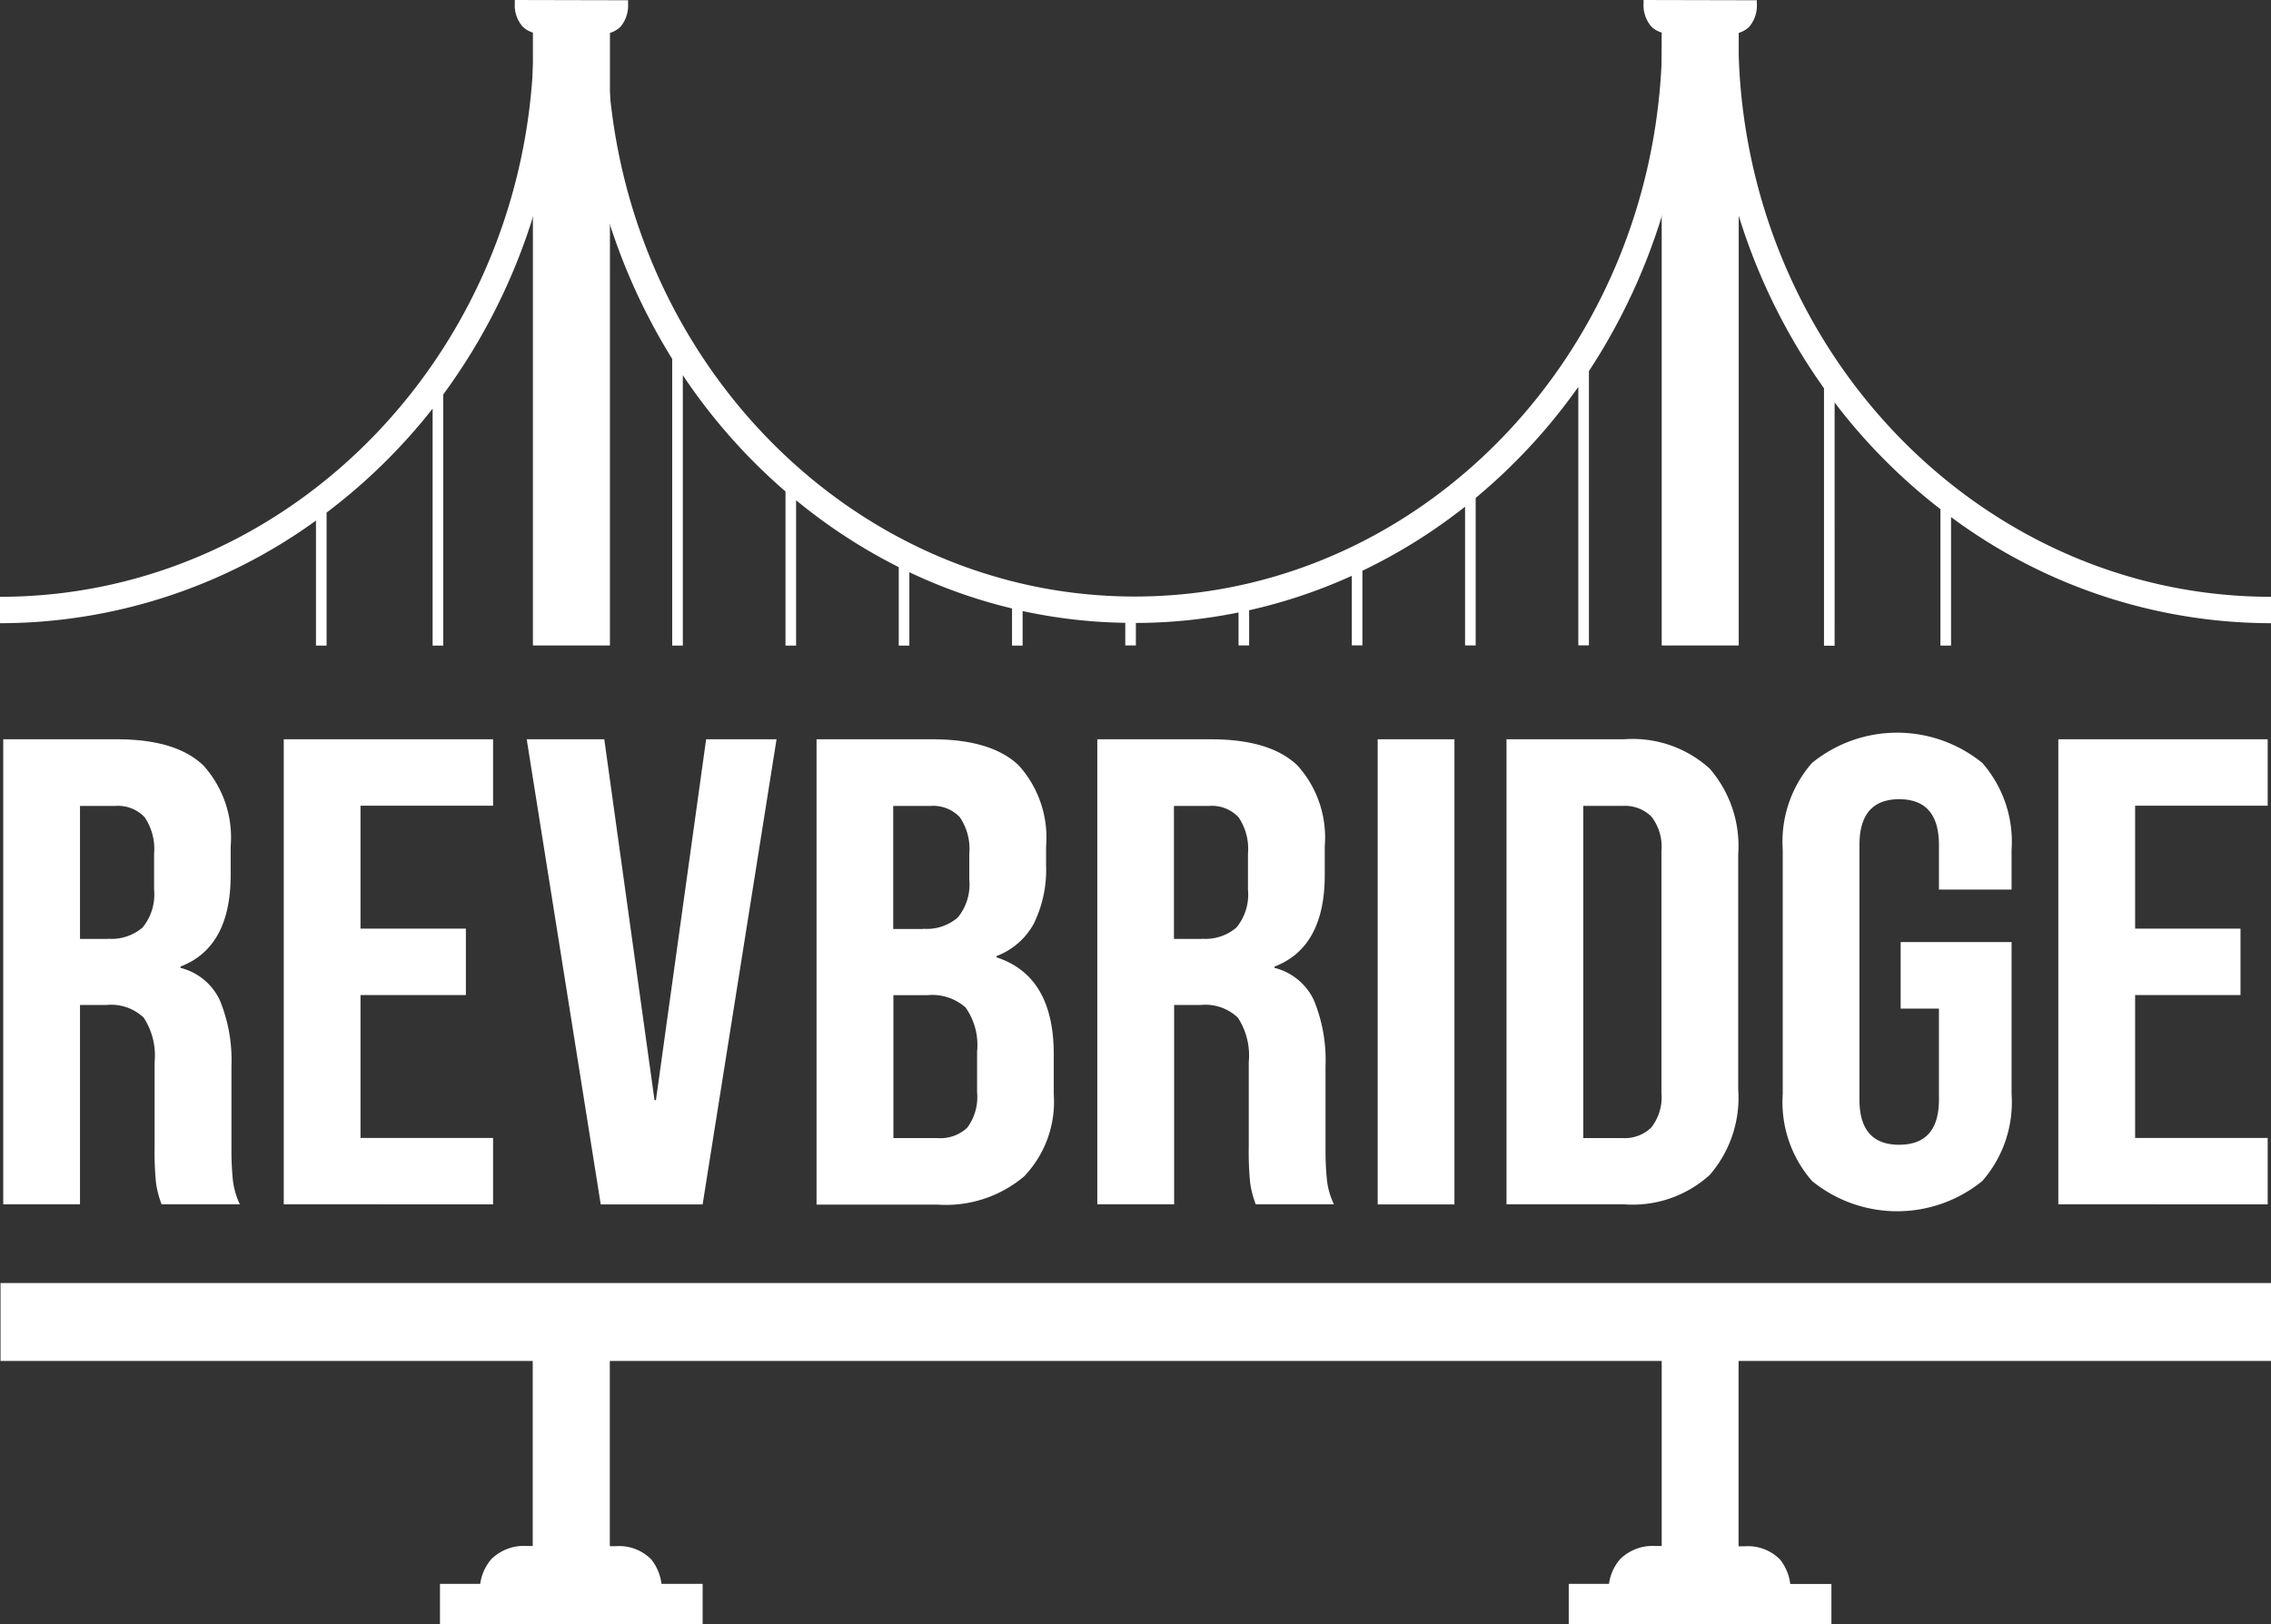 <svg xmlns="http://www.w3.org/2000/svg" width="139.815" height="100" viewBox="0 0 139.815 100"><rect x="0" y="0" width="139.815" height="100" fill="#333333" stroke="none"/><g transform="translate(0)"><rect width="139.783" height="4.798" transform="translate(0.032 79.001)" fill="#fff"/><g transform="translate(0 2.192)"><path d="M139.8,25.339a35.371,35.371,0,0,0,6.519,6.575v8.4h.653V32.4a33.1,33.1,0,0,0,19.7,6.535V37.309c-18.083,0-32.794-15.493-32.794-34.539H132.25a37.213,37.213,0,0,0,6.9,21.7V40.322h.654V25.347Z" transform="translate(-26.855 -2.754)" fill="#fff"/><path d="M20.1,32.129a35.519,35.519,0,0,0,6.535-6.407V40.314h.653V24.853a37.1,37.1,0,0,0,7.2-22.083H32.866C32.866,21.817,18.122,37.309,0,37.309v1.626a33.2,33.2,0,0,0,19.453-6.32v7.7h.653V32.129Z" transform="translate(0 -2.754)" fill="#fff"/><path d="M51.146,23.662a35.484,35.484,0,0,0,6.32,7.157V40.31h.653V31.36a34.027,34.027,0,0,0,6.32,4.12V40.31h.653V35.791a32.161,32.161,0,0,0,6.32,2.231V40.31h.653V38.182a31.858,31.858,0,0,0,6.32.725V40.3h.653V38.915a31.833,31.833,0,0,0,6.32-.646V40.3h.653V38.134a32.55,32.55,0,0,0,6.32-2.12v4.28h.653V35.7a33.438,33.438,0,0,0,6.32-3.945v8.543h.653V31.217a35.575,35.575,0,0,0,6.32-6.838V40.294h.653V23.407A37.431,37.431,0,0,0,113.068,2.75h-1.626c0,19.047-14.568,34.539-32.475,34.539S46.476,21.8,46.476,2.766H44.85a37.484,37.484,0,0,0,5.642,19.892V40.31h.653V23.662Z" transform="translate(-9.107 -2.75)" fill="#fff"/></g><g transform="translate(27.088)"><path d="M132.828,2.024a1.5,1.5,0,0,0,.654-.383,2.01,2.01,0,0,0,.462-1.4V.016L126.97,0V.215a2,2,0,0,0,.462,1.4,1.467,1.467,0,0,0,.654.39V39.743h4.742Z" transform="translate(-52.871)" fill="#fff"/><path d="M126.912,104.4v11.994h-.359a2.841,2.841,0,0,0-2.192.8,2.9,2.9,0,0,0-.693,1.53H121.19V121.2h16.17v-2.471h-2.534a2.977,2.977,0,0,0-.63-1.506,2.773,2.773,0,0,0-2.176-.813h-.375V104.4H126.9Z" transform="translate(-51.697 -21.199)" fill="#fff"/><path d="M39.712,116.282h-.359a2.841,2.841,0,0,0-2.192.8,2.9,2.9,0,0,0-.693,1.53H33.99v2.471H50.16v-2.471H47.626a2.976,2.976,0,0,0-.63-1.506,2.774,2.774,0,0,0-2.176-.813h-.375V103.85H39.7v12.44Z" transform="translate(-33.99 -21.088)" fill="#fff"/><path d="M45.628,2.024a1.5,1.5,0,0,0,.653-.383,2.009,2.009,0,0,0,.462-1.4V.016L39.77,0V.215a2,2,0,0,0,.462,1.4,1.467,1.467,0,0,0,.653.39V39.743h4.742Z" transform="translate(-35.164)" fill="#fff"/></g><g transform="translate(0.199 45.115)"><path d="M.25,57.118H7.255q3.646,0,5.324,1.618a6.624,6.624,0,0,1,1.674,4.973V65.47q0,4.459-3.092,5.642v.08A3.649,3.649,0,0,1,13.591,73.2a9.708,9.708,0,0,1,.709,4.048v5.029a18.587,18.587,0,0,0,.088,1.984,4.671,4.671,0,0,0,.43,1.49H10a6,6,0,0,1-.343-1.307,18.965,18.965,0,0,1-.088-2.208V77A4.269,4.269,0,0,0,8.9,74.26a2.9,2.9,0,0,0-2.3-.781H4.976V85.752H.25V57.11ZM6.7,69.4a2.935,2.935,0,0,0,2.128-.693,3.2,3.2,0,0,0,.709-2.335V64.163a3.469,3.469,0,0,0-.582-2.247,2.254,2.254,0,0,0-1.825-.693H4.976v8.185H6.7Z" transform="translate(-0.25 -56.712)" fill="#fff"/><path d="M21.92,57.118H34.807v4.088H26.646v7.571h6.487v4.088H26.646v8.8h8.161v4.088H21.92V57.11Z" transform="translate(-4.65 -56.712)" fill="#fff"/><path d="M40.7,57.12h4.766l3.092,22.219h.088L51.736,57.12h4.335L51.52,85.762H45.248L40.69,57.12Z" transform="translate(-8.462 -56.714)" fill="#fff"/><path d="M63.08,57.12h7.133c2.439,0,4.208.542,5.324,1.618a6.624,6.624,0,0,1,1.674,4.973v1.148a7.554,7.554,0,0,1-.749,3.6,4.382,4.382,0,0,1-2.3,2.008v.08q3.526,1.148,3.522,5.977V78.98a6.64,6.64,0,0,1-1.825,5.053,7.461,7.461,0,0,1-5.347,1.737H63.08V57.128Zm6.567,11.667a2.923,2.923,0,0,0,2.128-.693,3.2,3.2,0,0,0,.709-2.335V64.165a3.469,3.469,0,0,0-.582-2.247,2.254,2.254,0,0,0-1.825-.693H67.8V68.8h1.849Zm.861,12.887a2.422,2.422,0,0,0,1.849-.638,3.175,3.175,0,0,0,.606-2.192V76.35a4,4,0,0,0-.709-2.718,3.1,3.1,0,0,0-2.343-.757h-2.1v8.8h2.71Z" transform="translate(-13.008 -56.714)" fill="#fff"/><path d="M84.77,57.118h7.005q3.646,0,5.324,1.618a6.624,6.624,0,0,1,1.674,4.973V65.47q0,4.459-3.092,5.642v.08A3.649,3.649,0,0,1,98.111,73.2a9.708,9.708,0,0,1,.709,4.048v5.029a18.587,18.587,0,0,0,.088,1.984,4.671,4.671,0,0,0,.43,1.49H94.525a6,6,0,0,1-.343-1.307,18.964,18.964,0,0,1-.088-2.208V77a4.269,4.269,0,0,0-.669-2.741,2.9,2.9,0,0,0-2.3-.781H89.5V85.752H84.77V57.11ZM91.209,69.4a2.935,2.935,0,0,0,2.128-.693,3.2,3.2,0,0,0,.709-2.335V64.163a3.469,3.469,0,0,0-.582-2.247,2.254,2.254,0,0,0-1.825-.693H89.488v8.185h1.721Z" transform="translate(-17.413 -56.712)" fill="#fff"/><path d="M106.43,57.12h4.726V85.762H106.43Z" transform="translate(-21.811 -56.714)" fill="#fff"/><path d="M116.38,57.118h7.22a7.06,7.06,0,0,1,5.284,1.8,7.26,7.26,0,0,1,1.761,5.276v14.48a7.247,7.247,0,0,1-1.761,5.276,7.06,7.06,0,0,1-5.284,1.8h-7.22V57.11Zm7.133,24.554a2.341,2.341,0,0,0,1.785-.654,3.031,3.031,0,0,0,.622-2.128V64a3.031,3.031,0,0,0-.622-2.128,2.341,2.341,0,0,0-1.785-.653h-2.407V81.672Z" transform="translate(-23.831 -56.712)" fill="#fff"/><path d="M139.521,84.208a7.363,7.363,0,0,1-1.8-5.339V63.814a7.363,7.363,0,0,1,1.8-5.34,8.305,8.305,0,0,1,10.488,0,7.363,7.363,0,0,1,1.8,5.34v2.455h-4.471V63.527q0-2.821-2.447-2.821t-2.447,2.821V79.2q0,2.785,2.447,2.781t2.447-2.781v-5.6H144.98V69.5h6.83v9.372a7.363,7.363,0,0,1-1.8,5.339,8.305,8.305,0,0,1-10.488,0Z" transform="translate(-28.165 -56.61)" fill="#fff"/><path d="M159.01,57.118H171.9v4.088h-8.161v7.571h6.487v4.088h-6.487v8.8H171.9v4.088H159.01V57.11Z" transform="translate(-32.488 -56.712)" fill="#fff"/></g></g></svg>